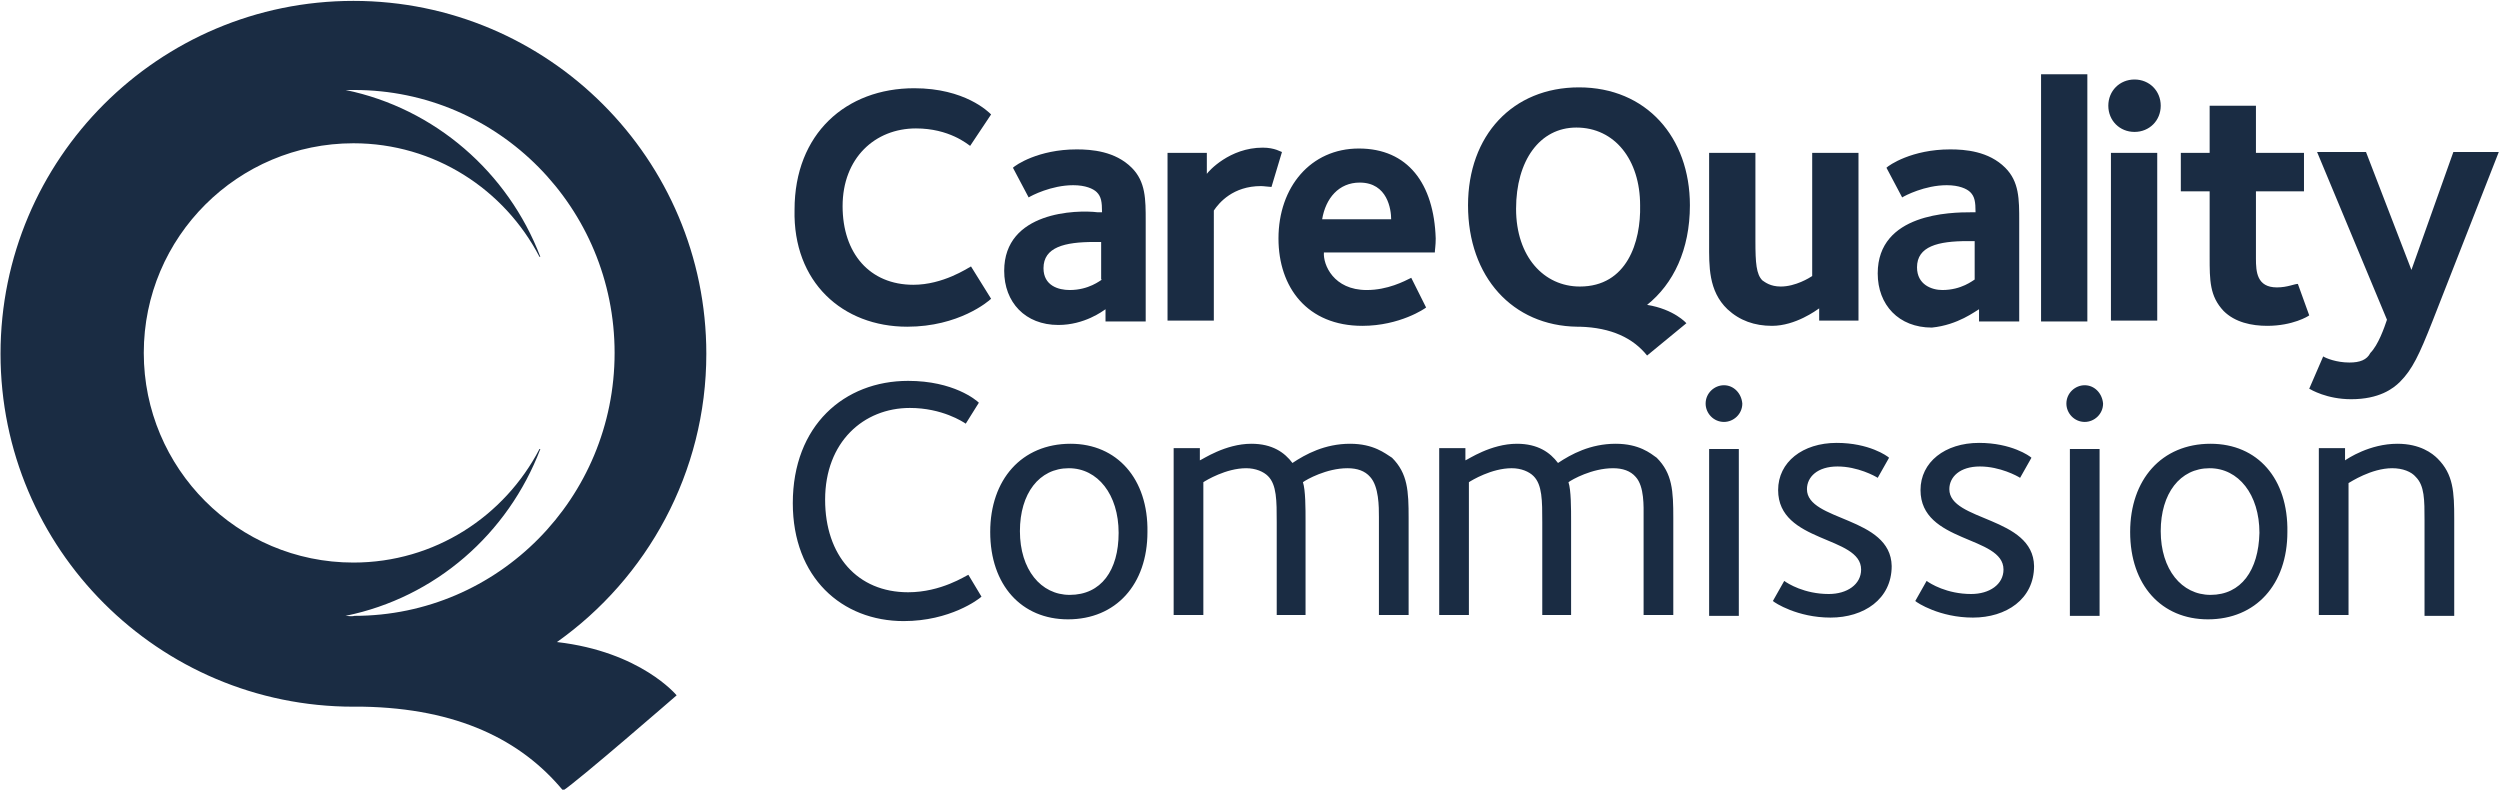 <?xml version="1.0" encoding="utf-8"?>
<!-- Generator: Adobe Illustrator 27.8.1, SVG Export Plug-In . SVG Version: 6.00 Build 0)  -->
<svg version="1.1" id="Layer_1" xmlns="http://www.w3.org/2000/svg" xmlns:xlink="http://www.w3.org/1999/xlink" x="0px" y="0px"
	 viewBox="0 0 286.2 90.4" style="enable-background:new 0 0 286.2 90.4;" xml:space="preserve">
<style type="text/css">
	.st0{fill:#1A2C43;}
</style>
<g id="CQC_Logo" transform="translate(-81.772,-140.966)">
	<g id="g4446_00000003101372962123304740000013045006133873338518_" transform="translate(0.132,-0.132)">
		<path id="path4098_00000032640347229246830760000017788990536842622136_" class="st0" d="M204.2,191.9c-5.6,0-9.2,4.1-9.2,10.1
			c0,6.1,3.6,10,8.9,10c5.5,0,9.1-4,9.1-10C213.1,195.9,209.5,191.9,204.2,191.9 M204.1,209.2c-3.3,0-5.7-2.9-5.7-7.3
			c0-4.3,2.2-7.2,5.6-7.2c3.3,0,5.7,3,5.7,7.4C209.7,206.4,207.7,209.2,204.1,209.2 M320.3,185.2c-1.1,0-2.1,0.9-2.1,2.1
			c0,1.1,0.9,2.1,2.1,2.1c1.1,0,2.1-0.9,2.1-2.1C322.3,186.1,321.4,185.2,320.3,185.2 M185.6,208.9c-5.8,0-9.5-4.2-9.5-10.6
			c0-6.6,4.4-10.5,9.7-10.5c3.7,0,6.1,1.6,6.4,1.8l1.5-2.4c-0.3-0.3-2.9-2.5-8.1-2.5c-7.3,0-13.2,5.1-13.2,14
			c0,8.5,5.6,13.5,12.7,13.5c5.3,0,8.6-2.5,8.9-2.8l-1.5-2.5C192.2,207,189.4,208.9,185.6,208.9 M334.7,191.9
			c-5.6,0-9.2,4.1-9.2,10.1c0,6.1,3.6,10,8.9,10c5.5,0,9.1-4,9.1-10C343.6,195.9,340.1,191.9,334.7,191.9 M334.7,209.2
			c-3.3,0-5.7-2.9-5.7-7.3c0-4.3,2.2-7.2,5.6-7.2c3.3,0,5.7,3,5.7,7.4C340.2,206.4,338.2,209.2,334.7,209.2 M356.1,191.9
			c-3.2,0-5.7,1.7-6,1.9v-1.4h-3v19.1h3.4v-15.1c0.2-0.1,2.6-1.7,5-1.7c1.2,0,2.2,0.4,2.7,1c1,1,1,2.6,1,5v10.9h3.4v-11.1
			c0-3.1-0.1-5.1-1.9-6.9C360.1,193,358.7,191.9,356.1,191.9 M236.2,191.9c-2.9,0-5.1,1.2-6.6,2.2c-0.9-1.2-2.3-2.2-4.7-2.2
			c-3,0-5.6,1.8-5.9,1.9v-1.4h-3v19.1h3.4v-15.2c0.3-0.2,2.6-1.6,4.9-1.6c1.1,0,2,0.4,2.5,0.9c1,1,1,2.8,1,5.3v10.6h3.3v-10.7
			c0-1.5,0-3.6-0.3-4.5c0.4-0.3,2.7-1.6,5.1-1.6c1.1,0,2,0.3,2.6,1c1,1.1,1,3.4,1,4.6v11.2h3.4v-11.1c0-3.1-0.1-5.1-1.9-6.9
			C240.2,193,238.9,191.9,236.2,191.9 M277.3,211.6h3.4v-19.1h-3.4V211.6z M279,185.2c-1.1,0-2.1,0.9-2.1,2.1c0,1.1,0.9,2.1,2.1,2.1
			c1.1,0,2.1-0.9,2.1-2.1C281,186.1,280.1,185.2,279,185.2 M266.6,191.9c-2.9,0-5.1,1.2-6.6,2.2c-0.9-1.2-2.3-2.2-4.7-2.2
			c-3,0-5.6,1.8-5.9,1.9v-1.4h-3v19.1h3.4v-15.2c0.3-0.2,2.6-1.6,4.9-1.6c1.1,0,2,0.4,2.5,0.9c1,1,1,2.8,1,5.3v10.6h3.3v-10.7
			c0-1.5,0-3.6-0.3-4.5c0.4-0.3,2.7-1.6,5.1-1.6c1.1,0,2,0.3,2.6,1c1,1.1,0.9,3.4,0.9,4.6v11.2h3.4v-11.1c0-3.1-0.1-5.1-1.9-6.9
			C270.6,193,269.3,191.9,266.6,191.9 M288.5,197.1c0-1.4,1.2-2.6,3.5-2.6c2.3,0,4.3,1.1,4.6,1.3l1.3-2.3c-0.2-0.2-2.3-1.7-6-1.7
			c-3.9,0-6.7,2.2-6.7,5.4c0,6.1,9.5,5.2,9.5,9.1c0,1.7-1.6,2.8-3.7,2.8c-2.8,0-4.7-1.2-5.1-1.5l-1.3,2.3c0.2,0.2,2.8,1.9,6.6,1.9
			c3.8,0,7-2.1,7-5.9C298.1,200.2,288.5,200.8,288.5,197.1 M318.6,211.6h3.4v-19.1h-3.4V211.6z M304.8,197.1c0-1.4,1.2-2.6,3.5-2.6
			c2.3,0,4.3,1.1,4.6,1.3l1.3-2.3c-0.2-0.2-2.3-1.7-6-1.7c-3.9,0-6.7,2.2-6.7,5.4c0,6.1,9.5,5.2,9.5,9.1c0,1.7-1.6,2.8-3.7,2.8
			c-2.8,0-4.7-1.2-5.1-1.5l-1.3,2.3c0.2,0.2,2.8,1.9,6.6,1.9c3.8,0,7-2.1,7-5.9C314.4,200.2,304.8,200.8,304.8,197.1"/>
		<path id="path4102_00000180368340534673631280000015633129990905861778_" class="st0" d="M185.5,178.5c5.9,0,9.3-2.9,9.6-3.2
			l-2.3-3.7c-0.4,0.2-3.2,2.1-6.6,2.1c-5,0-8.1-3.6-8.1-9c0-5.5,3.7-8.9,8.4-8.9c3.8,0,5.9,1.8,6.2,2l2.4-3.6c-0.3-0.3-3-3-8.8-3
			c-7.8,0-13.7,5.2-13.7,13.9C172.4,173.4,178.1,178.5,185.5,178.5 M196.6,172.1c0,3.6,2.4,6.2,6.2,6.2c3,0,5.1-1.6,5.4-1.8v1.4h4.6
			v-11.5c0-2.5,0-4.5-1.6-6.1c-1.9-1.9-4.6-2.1-6.3-2.1c-4.4,0-7,1.8-7.3,2.1l1.8,3.4c0.3-0.2,2.6-1.4,5.1-1.4
			c1.4,0,2.3,0.4,2.7,0.8c0.5,0.5,0.6,1.1,0.6,2.3h-0.5C204.9,165.1,196.6,165.3,196.6,172.1 M207.8,173.1c-0.2,0.1-1.5,1.2-3.7,1.2
			c-1.3,0-3-0.5-3-2.5c0-2.4,2.4-3,5.8-3h0.8V173.1z"/>
		<path id="path4106_00000057109365911490849410000009410732101797650063_" class="st0" d="M220.6,165.2c0.6-0.9,2.2-2.8,5.4-2.8
			c0.3,0,1,0.1,1.2,0.1l1.2-4c-0.1,0-0.8-0.5-2.2-0.5c-3.8,0-6.2,2.7-6.4,3v-2.4h-4.5v19.2h5.3V165.2z M237.2,158.1
			c-5.5,0-9.2,4.4-9.2,10.3c0,5.6,3.3,10,9.6,10c4.3,0,7.2-2,7.3-2.1l-1.7-3.4c-0.8,0.4-2.7,1.4-5.1,1.4c-3.8,0-5-2.9-4.9-4.3h12.7
			c0-0.3,0.1-0.8,0.1-1.6C245.8,162.1,242.8,158.1,237.2,158.1 M233,166.2c0.4-2.4,1.9-4.2,4.3-4.2c3.2,0,3.6,3.1,3.6,4.2H233z
			 M284.5,178.4c2.7,0,5.1-1.8,5.4-2v1.4h4.5v-19.2h-5.3v14.1c-0.3,0.2-1.9,1.2-3.6,1.2c-1.2,0-1.8-0.5-2.1-0.7
			c-0.7-0.7-0.8-2-0.8-4.5v-10.1h-5.3V169c0,2.5-0.1,5.4,2.1,7.5C280.8,177.8,282.5,178.4,284.5,178.4 M308.2,176.5v1.4h4.6v-11.5
			c0-2.5,0-4.5-1.6-6.1c-1.9-1.9-4.6-2.1-6.3-2.1c-4.4,0-7,1.8-7.3,2.1l1.8,3.4c0.3-0.2,2.6-1.4,5.1-1.4c1.4,0,2.3,0.4,2.7,0.8
			c0.5,0.5,0.6,1.1,0.6,2.3h-0.5c-2.3,0-10.7,0.1-10.7,7c0,3.6,2.4,6.2,6.2,6.2C305.8,178.3,307.8,176.7,308.2,176.5 M301.1,171.7
			c0-2.4,2.4-3,5.8-3h0.8v4.4c-0.2,0.1-1.5,1.2-3.7,1.2C302.8,174.3,301.1,173.7,301.1,171.7 M320.6,149.6h-5.3v28.3h5.3V149.6z
			 M326,156.2c1.7,0,3-1.3,3-3c0-1.7-1.3-3-3-3c-1.7,0-3,1.3-3,3C323,154.9,324.3,156.2,326,156.2 M328.6,158.6h-5.3v19.2h5.3V158.6
			z M342.3,174c-2.3,0-2.4-1.8-2.4-3.3V163h5.5v-4.4h-5.5v-5.4h-5.3v5.4h-3.3v4.4h3.3v7.5c0,2.7,0,4.5,1.6,6.2
			c1.3,1.3,3.2,1.7,5,1.7c2.9,0,4.7-1.1,4.8-1.2l-1.3-3.6C344.3,173.6,343.5,174,342.3,174 M350.6,182.6c-1.5,0-2.7-0.5-3-0.7
			l-1.6,3.7c0.2,0.1,2,1.2,4.8,1.2c3.2,0,4.8-1.2,5.6-2c1.4-1.4,2.2-3.1,3.7-6.9l7.6-19.4h-5.2l-4.8,13.5l-5.2-13.5h-5.6l8,19.2
			c-0.3,0.9-1,2.9-1.9,3.8C352.6,182.3,351.8,182.6,350.6,182.6 M275.1,164.6c0-7.8-5-13.5-12.7-13.5c-7.6,0-12.7,5.5-12.7,13.5
			c0,8.2,5.1,13.8,12.5,13.9v0c0,0,0.3,0,0.3,0c3.6,0.1,6.1,1.3,7.7,3.3c0.5-0.4,4.5-3.7,4.5-3.7s-1.4-1.6-4.5-2.1
			C273.2,173.6,275.1,169.7,275.1,164.6 M262.5,173.9c-4.1,0-7.3-3.4-7.3-8.9c0-5.5,2.7-9.3,6.9-9.3c4.4,0,7.3,3.7,7.3,8.9
			C269.5,168.8,267.9,173.9,262.5,173.9"/>
		<path id="path4110_00000071560232061937092710000004538340135245000617_" class="st0" d="M145.4,214.6c10.3-7.3,17.1-19.4,17.1-33
			c0-22.3-18.1-40.4-40.4-40.4c-22.3,0-40.4,18.1-40.4,40.4c0,22.3,18.1,40.4,40.4,40.4h1.1c10.8,0.2,18.1,3.8,22.9,9.6
			c1.6-1,13-10.9,13-10.9S155,215.7,145.4,214.6 M121.2,211.6c10.3-2.1,18.6-9.4,22.3-19.1c0,0,0,0-0.1,0c-4,7.7-12,13-21.3,13
			c-13.3,0-24-10.8-24-24c0-13.3,10.8-24,24-24c9.3,0,17.3,5.3,21.3,13c0,0,0.1,0,0.1,0c-3.7-9.7-12.1-17-22.3-19.1c0.3,0,0.7,0,1,0
			c16.5,0,29.8,13.5,29.8,30.1c0,16.6-13.3,30.1-29.8,30.1C121.9,211.7,121.5,211.6,121.2,211.6"/>
	</g>
</g>
</svg>
